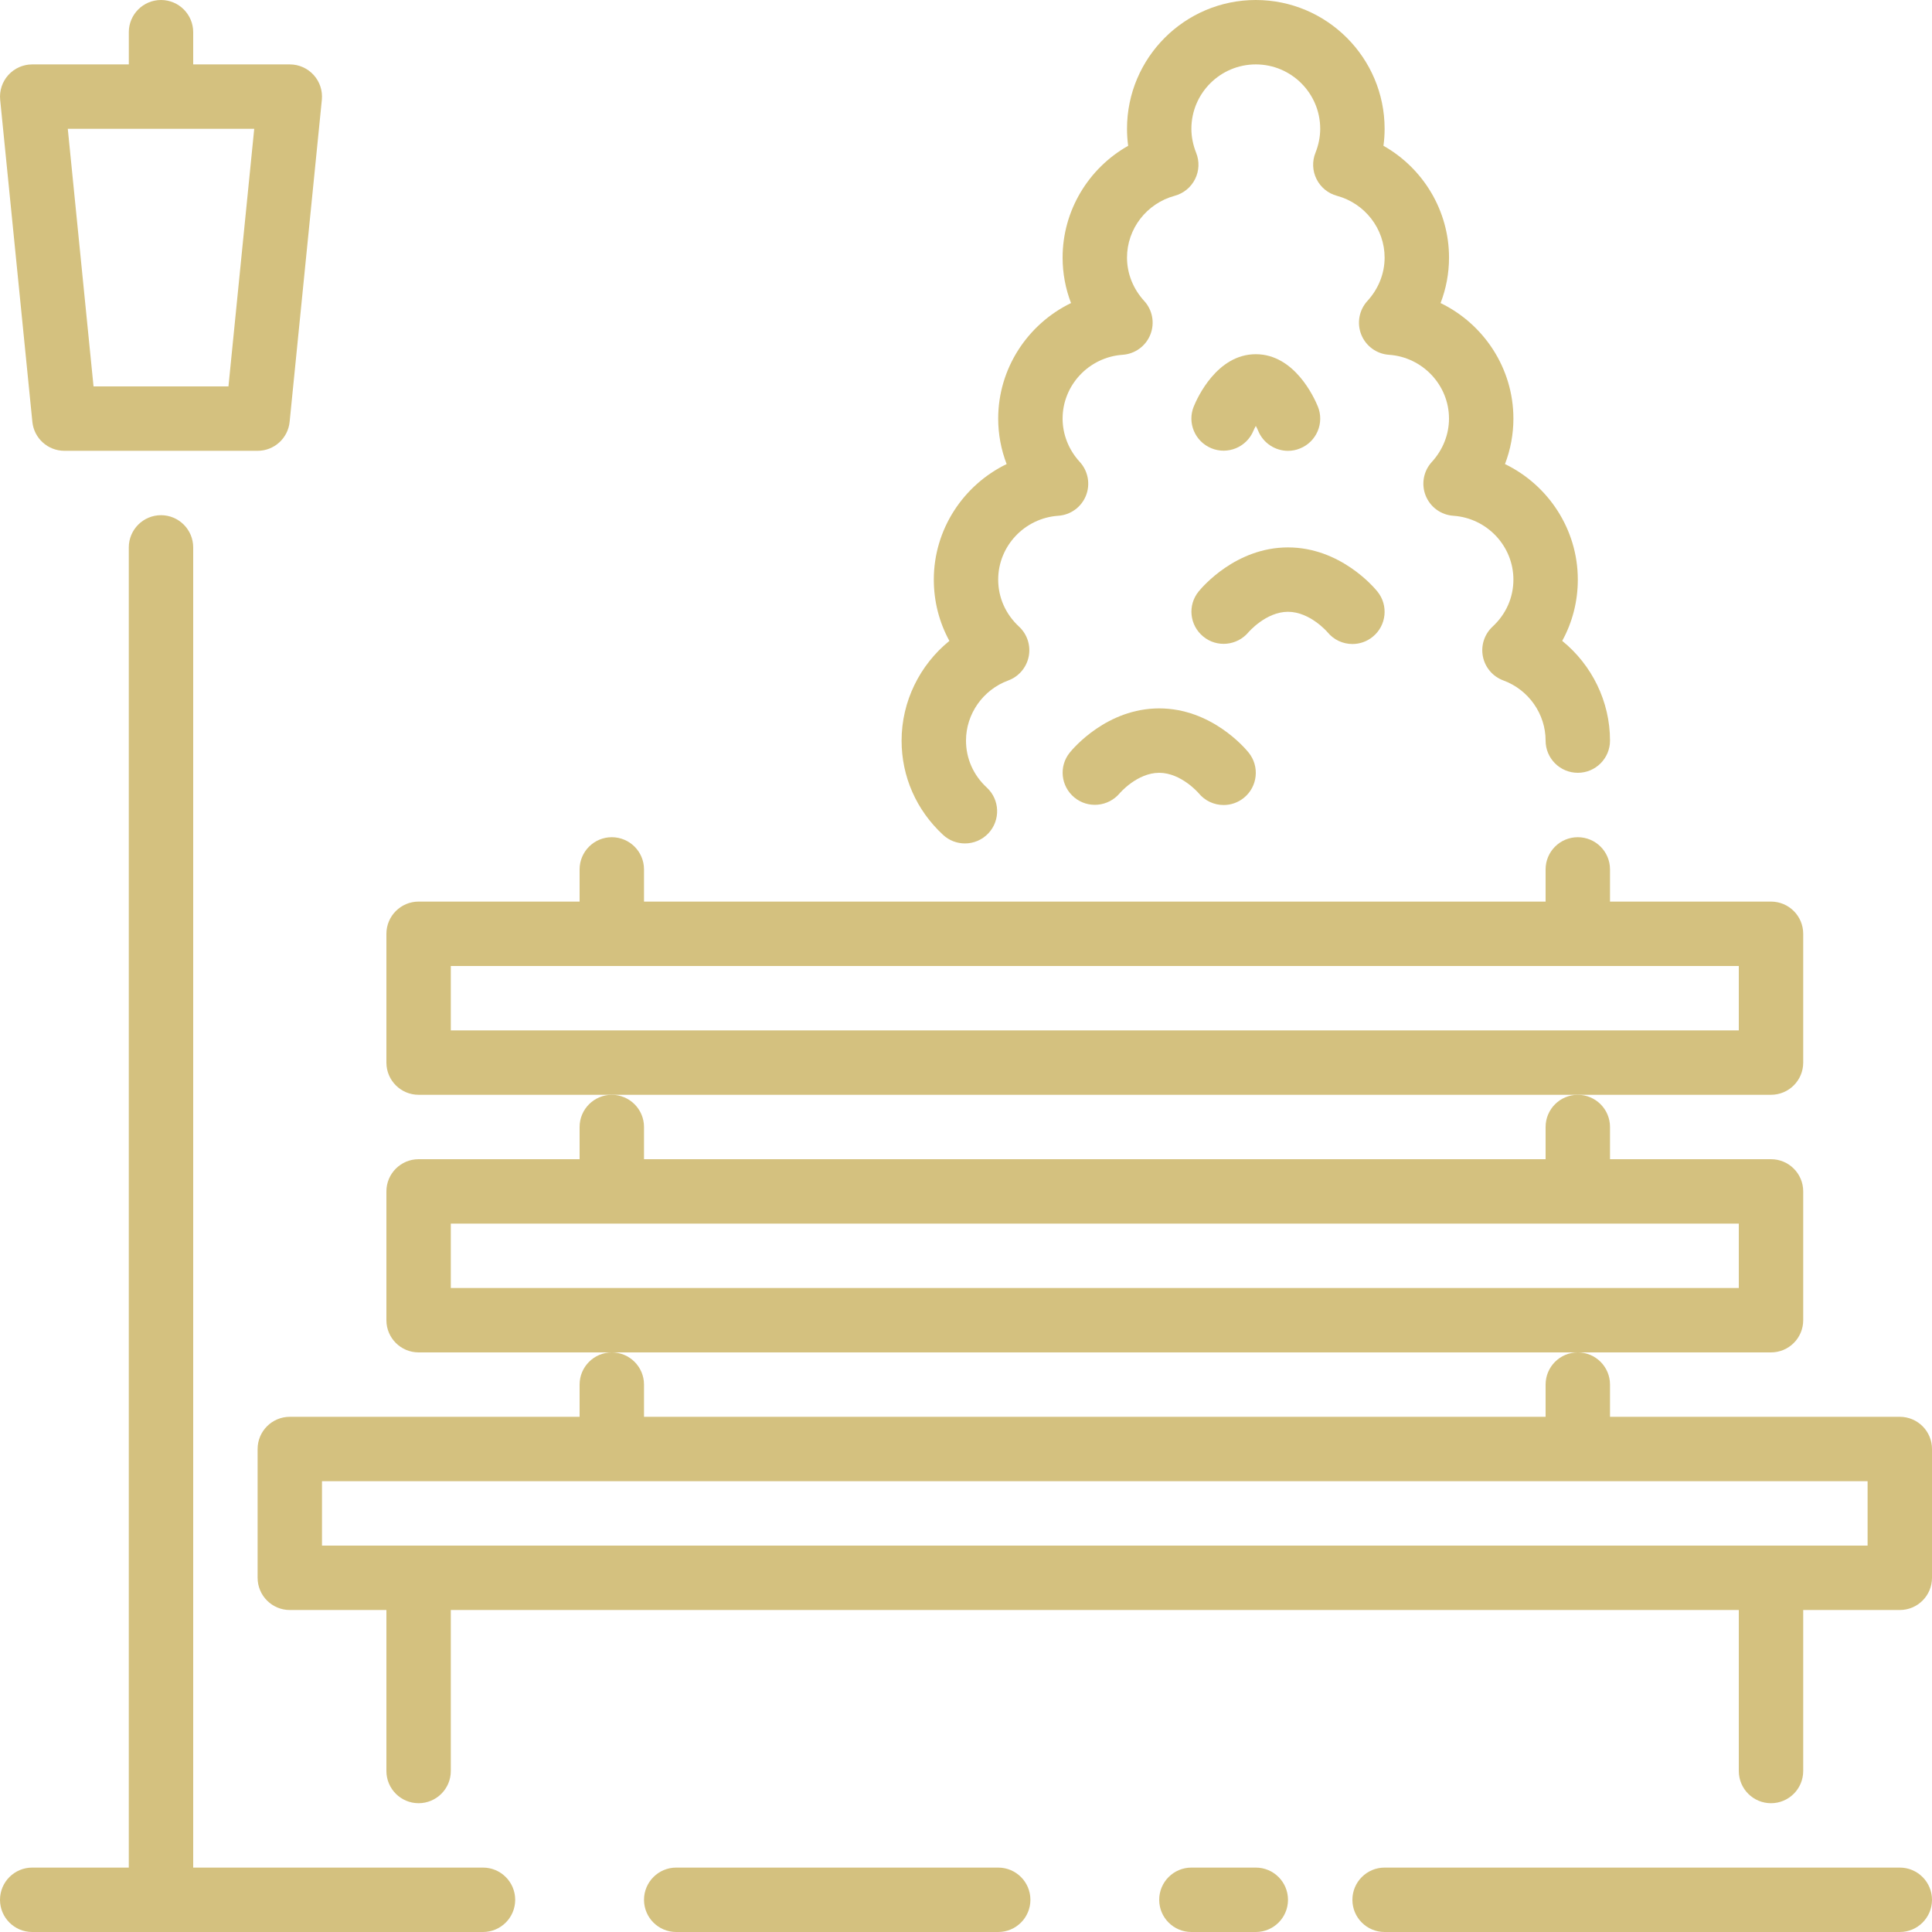 <svg width="80" height="80" viewBox="0 0 80 80" fill="none" xmlns="http://www.w3.org/2000/svg">
<g clip-path="url(#clip0_3_2)">
<path d="M73.333 45.333C74.071 45.333 74.667 44.736 74.667 44V38.667C74.667 37.931 74.071 37.333 73.333 37.333H66.667V36C66.667 35.264 66.071 34.667 65.333 34.667C64.596 34.667 64 35.264 64 36V37.333H26.667V36C26.667 35.264 26.069 34.667 25.333 34.667C24.598 34.667 24 35.264 24 36V37.333H17.333C16.598 37.333 16 37.931 16 38.667V44C16 44.736 16.598 45.333 17.333 45.333H25.333H65.333H73.333V45.333ZM18.667 42.667V40H72V42.667H18.667Z" fill="#D4C17F"/>
<path d="M48 29.333C45.844 29.333 44.451 30.972 44.299 31.16C43.837 31.727 43.923 32.555 44.486 33.021C45.052 33.489 45.888 33.408 46.361 32.851C46.367 32.841 47.089 32 48 32C48.91 32 49.632 32.842 49.632 32.842C49.896 33.166 50.28 33.334 50.668 33.334C50.964 33.334 51.26 33.236 51.508 33.035C52.08 32.571 52.165 31.731 51.701 31.16C51.549 30.972 50.156 29.333 48 29.333Z" fill="#D4C17F"/>
<path d="M73.333 56C74.071 56 74.667 55.403 74.667 54.667V49.333C74.667 48.597 74.071 48 73.333 48H66.667V46.667C66.667 45.931 66.071 45.334 65.333 45.334C64.596 45.334 64 45.931 64 46.667V48H26.667V46.667C26.667 45.931 26.069 45.334 25.333 45.334C24.598 45.334 24 45.931 24 46.667V48H17.333C16.598 48 16 48.597 16 49.333V54.667C16 55.403 16.598 56 17.333 56H25.333H65.333H73.333ZM18.667 53.333V50.667H72V53.333H18.667Z" fill="#D4C17F"/>
<path d="M54.965 26.173C55.229 26.499 55.613 26.667 56.001 26.667C56.297 26.667 56.593 26.569 56.841 26.368C57.413 25.904 57.499 25.064 57.035 24.493C56.883 24.305 55.489 22.667 53.333 22.667C51.177 22.667 49.784 24.305 49.632 24.493C49.17 25.06 49.256 25.888 49.82 26.355C50.385 26.824 51.221 26.741 51.693 26.184C51.7 26.175 52.422 25.333 53.333 25.333C54.244 25.333 54.965 26.173 54.965 26.173Z" fill="#D4C17F"/>
<path d="M1.34 17.467C1.408 18.148 1.981 18.667 2.667 18.667H10.667C11.352 18.667 11.925 18.148 11.993 17.467L13.327 4.133C13.364 3.757 13.242 3.385 12.988 3.105C12.736 2.827 12.378 2.667 12 2.667H8V1.333C8 0.597 7.403 0 6.667 0C5.931 0 5.334 0.597 5.334 1.333V2.667H1.334C0.956 2.667 0.598 2.827 0.346 3.105C0.092 3.385 -0.03 3.757 0.007 4.133L1.34 17.467ZM10.527 5.333L9.46 16H3.873L2.807 5.333H10.527V5.333Z" fill="#D4C17F"/>
<path d="M37.333 30.667C37.333 32.157 37.943 33.544 39.049 34.569C39.305 34.807 39.631 34.925 39.956 34.925C40.313 34.925 40.671 34.781 40.933 34.499C41.433 33.959 41.403 33.114 40.863 32.613C40.305 32.099 40 31.407 40 30.667C40 29.562 40.703 28.561 41.751 28.176C42.185 28.016 42.505 27.641 42.596 27.187C42.688 26.732 42.535 26.262 42.196 25.947C41.639 25.432 41.333 24.74 41.333 24C41.333 22.613 42.425 21.453 43.819 21.357C44.331 21.323 44.776 20.999 44.967 20.523C45.156 20.047 45.057 19.504 44.711 19.127C44.252 18.627 44 17.989 44 17.333C44 15.947 45.092 14.787 46.485 14.691C46.997 14.656 47.443 14.332 47.633 13.856C47.823 13.38 47.724 12.837 47.377 12.46C46.92 11.96 46.667 11.323 46.667 10.667C46.667 9.475 47.479 8.423 48.64 8.108C49.009 8.008 49.316 7.756 49.485 7.416C49.656 7.076 49.672 6.678 49.529 6.325C49.4 5.999 49.333 5.665 49.333 5.333C49.333 3.863 50.529 2.667 52 2.667C53.471 2.667 54.667 3.863 54.667 5.333C54.667 5.665 54.6 5.999 54.471 6.325C54.328 6.678 54.344 7.076 54.515 7.416C54.684 7.756 54.991 8.008 55.36 8.108C56.522 8.423 57.334 9.475 57.334 10.667C57.334 11.323 57.08 11.96 56.623 12.46C56.276 12.837 56.178 13.38 56.367 13.856C56.558 14.332 57.003 14.656 57.515 14.691C58.908 14.787 60 15.947 60 17.333C60 17.989 59.747 18.627 59.29 19.127C58.943 19.504 58.844 20.047 59.034 20.523C59.224 20.998 59.67 21.323 60.182 21.357C61.575 21.453 62.667 22.613 62.667 24C62.667 24.74 62.362 25.432 61.804 25.947C61.466 26.262 61.312 26.732 61.404 27.187C61.495 27.641 61.815 28.016 62.251 28.176C63.298 28.561 64 29.563 64 30.667C64 31.402 64.596 32 65.334 32C66.071 32 66.667 31.402 66.667 30.667C66.667 29.043 65.914 27.532 64.688 26.537C65.11 25.768 65.334 24.902 65.334 24C65.334 21.915 64.107 20.082 62.318 19.216C62.547 18.618 62.667 17.981 62.667 17.333C62.667 15.248 61.44 13.416 59.651 12.549C59.881 11.952 60.001 11.314 60.001 10.666C60.001 8.722 58.931 6.966 57.286 6.037C57.318 5.804 57.334 5.569 57.334 5.333C57.333 2.392 54.941 0 52 0C49.059 0 46.667 2.392 46.667 5.333C46.667 5.569 46.683 5.804 46.715 6.037C45.069 6.967 44 8.723 44 10.667C44 11.315 44.12 11.952 44.349 12.549C42.56 13.416 41.333 15.248 41.333 17.333C41.333 17.981 41.453 18.619 41.683 19.216C39.893 20.083 38.667 21.915 38.667 24C38.667 24.903 38.891 25.768 39.312 26.538C38.087 27.532 37.333 29.043 37.333 30.667Z" fill="#D4C17F"/>
<path d="M50.159 18.561C50.836 18.841 51.616 18.519 51.9 17.841C51.925 17.777 51.963 17.707 52 17.637C52.038 17.704 52.072 17.773 52.097 17.836C52.308 18.353 52.807 18.668 53.333 18.668C53.501 18.668 53.671 18.636 53.835 18.568C54.517 18.292 54.847 17.513 54.569 16.832C54.421 16.471 53.608 14.667 52 14.667C50.392 14.667 49.579 16.471 49.431 16.832C49.155 17.511 49.481 18.281 50.159 18.561Z" fill="#D4C17F"/>
<path d="M78.667 77.333H57.333C56.596 77.333 56 77.931 56 78.667C56 79.403 56.596 80 57.333 80H78.667C79.404 80 80 79.403 80 78.667C80 77.931 79.404 77.333 78.667 77.333Z" fill="#D4C17F"/>
<path d="M78.667 58.667H66.667V57.333C66.667 56.597 66.071 56 65.333 56C64.596 56 64 56.597 64 57.333V58.667H26.667V57.333C26.667 56.597 26.069 56 25.333 56C24.598 56 24 56.597 24 57.333V58.667H12C11.264 58.667 10.667 59.264 10.667 60V65.333C10.667 66.069 11.264 66.667 12 66.667H16V73.333C16 74.069 16.597 74.667 17.333 74.667C18.069 74.667 18.667 74.069 18.667 73.333V66.667H72V73.333C72 74.069 72.596 74.667 73.333 74.667C74.071 74.667 74.667 74.069 74.667 73.333V66.667H78.667C79.404 66.667 80 66.069 80 65.333V60C80 59.264 79.404 58.667 78.667 58.667ZM77.333 64H13.333V61.333H77.333V64Z" fill="#D4C17F"/>
<path d="M20 77.333H8V22.667C8 21.931 7.403 21.333 6.667 21.333C5.931 21.333 5.333 21.931 5.333 22.667V77.333H1.333C0.597 77.333 0 77.931 0 78.667C0 79.403 0.597 80 1.333 80H20C20.736 80 21.333 79.403 21.333 78.667C21.333 77.931 20.736 77.333 20 77.333Z" fill="#D4C17F"/>
<path d="M52 77.333H49.333C48.596 77.333 48 77.931 48 78.667C48 79.403 48.596 80 49.333 80H52C52.737 80 53.333 79.403 53.333 78.667C53.333 77.931 52.737 77.333 52 77.333Z" fill="#D4C17F"/>
<path d="M41.333 77.333H28C27.264 77.333 26.667 77.931 26.667 78.667C26.667 79.403 27.264 80 28 80H41.333C42.071 80 42.667 79.403 42.667 78.667C42.667 77.931 42.071 77.333 41.333 77.333Z" fill="#D4C17F"/>
</g>
<defs>
<clipPath id="clip0_3_2">
<rect width="80" height="80" fill="white"/>
</clipPath>
</defs>
</svg>
